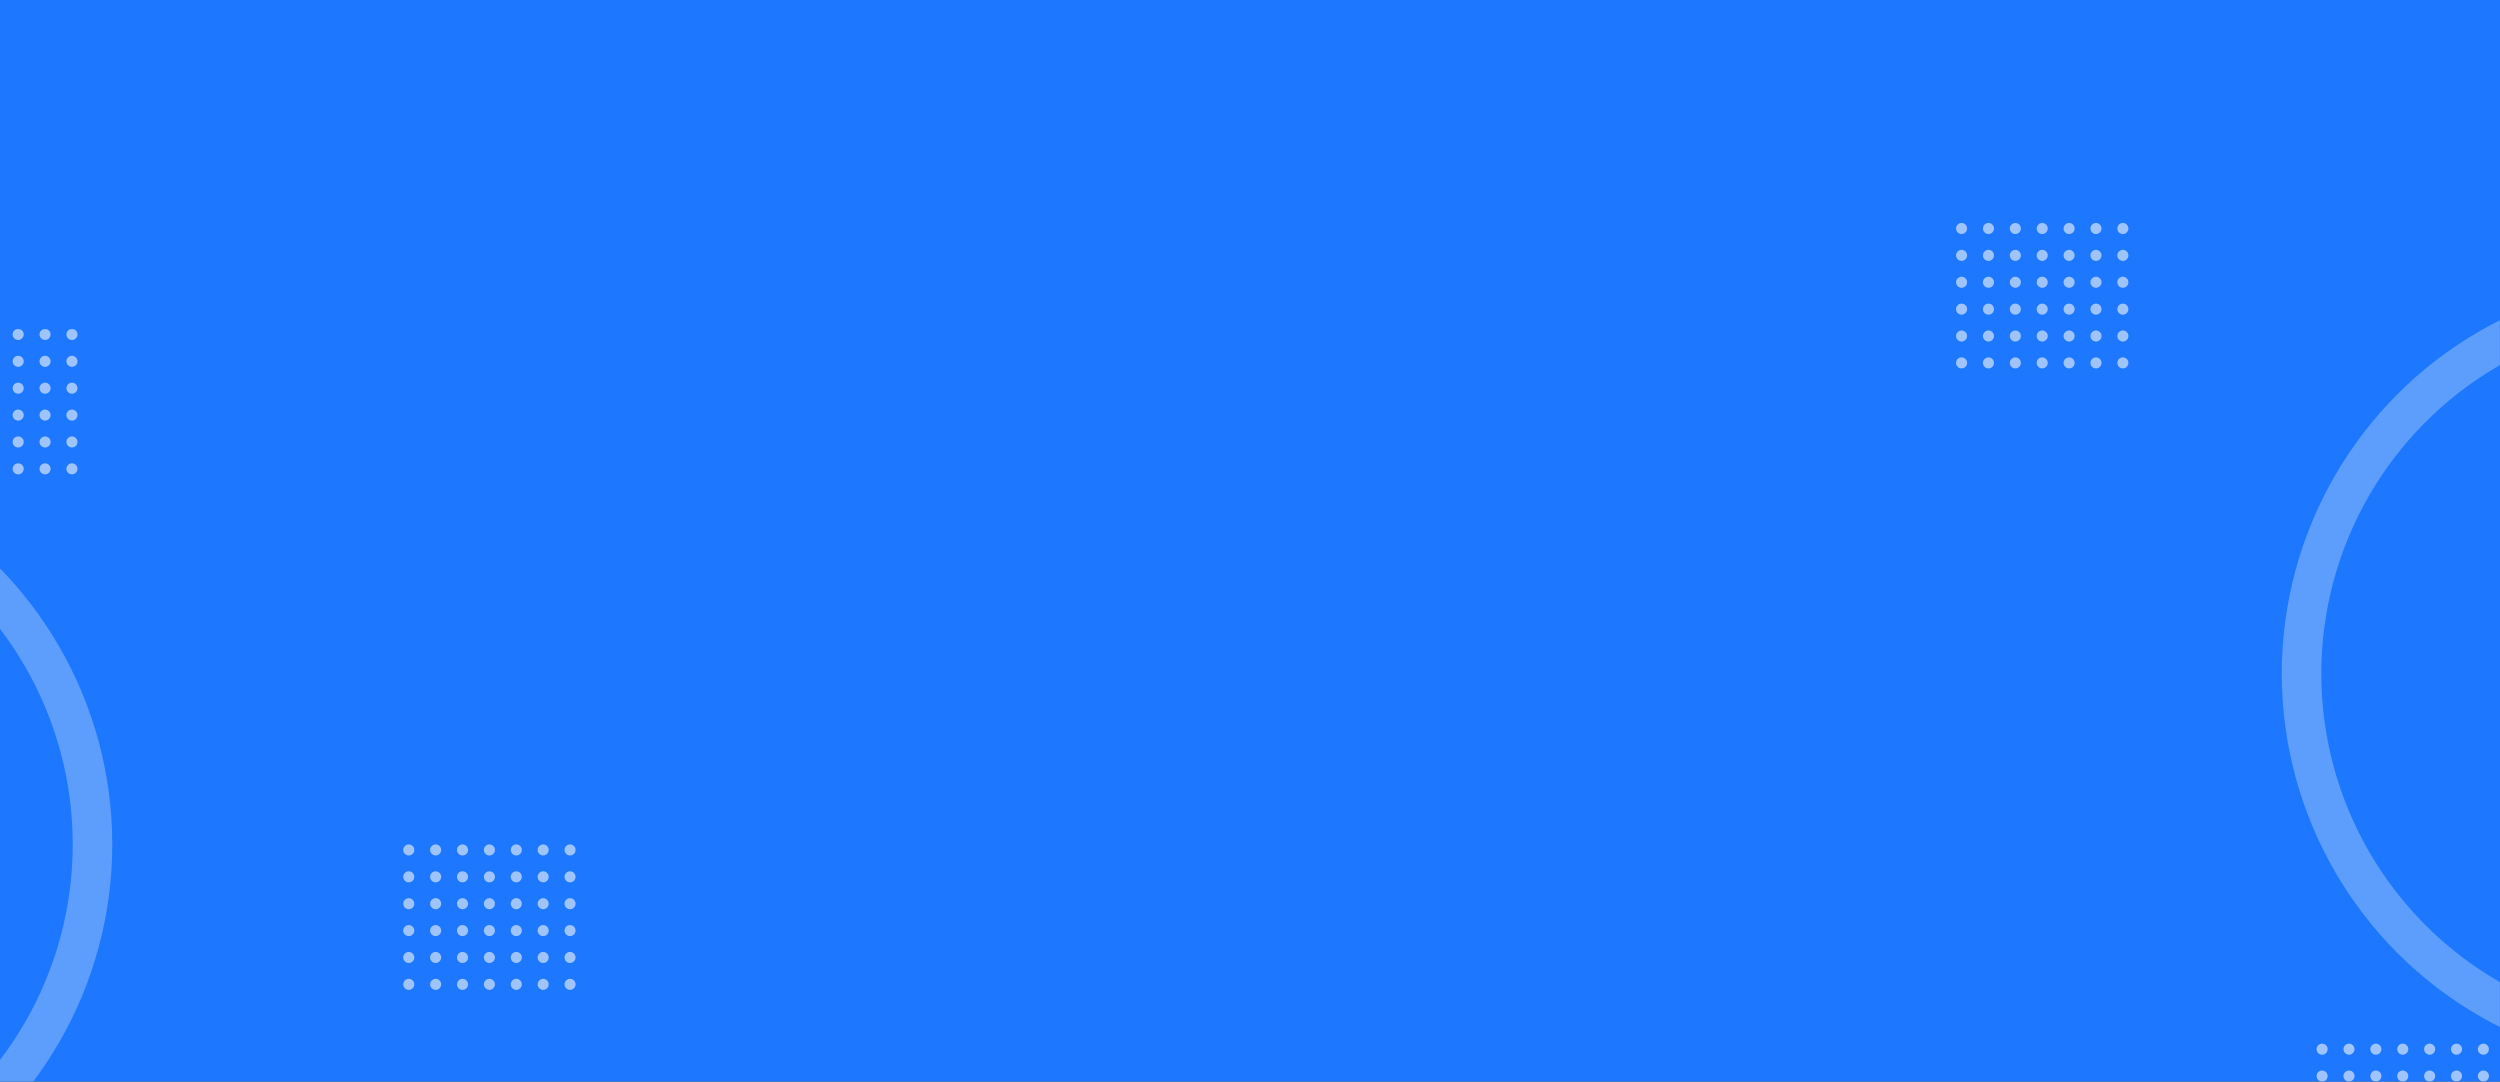 <svg width="1581" height="684" viewBox="0 0 1581 684" fill="none" xmlns="http://www.w3.org/2000/svg">
<rect x="0" y="0" width="1581" height="684" fill="#333333" stroke="none"/>
<g clip-path="url(#clip0_96_364)">
<rect width="1581" height="684" fill="#1D77FF"/>
<mask id="mask0_96_364" style="mask-type:alpha" maskUnits="userSpaceOnUse" x="-67" y="208" width="585" height="613">
<rect x="518" y="821" width="585" height="613" transform="rotate(180 518 821)" fill="#C4C4C4"/>
</mask>
<g mask="url(#mask0_96_364)">
<circle cx="360.5" cy="622.5" r="3.5" transform="rotate(180 360.5 622.5)" fill="#F5F6F8" fill-opacity="0.6"/>
<circle cx="360.5" cy="605.5" r="3.5" transform="rotate(180 360.5 605.5)" fill="#F5F6F8" fill-opacity="0.6"/>
<circle cx="360.5" cy="588.5" r="3.5" transform="rotate(180 360.5 588.5)" fill="#F5F6F8" fill-opacity="0.6"/>
<circle cx="360.5" cy="571.5" r="3.5" transform="rotate(180 360.5 571.5)" fill="#F5F6F8" fill-opacity="0.6"/>
<circle cx="360.5" cy="554.5" r="3.5" transform="rotate(180 360.5 554.5)" fill="#F5F6F8" fill-opacity="0.6"/>
<circle cx="360.5" cy="537.5" r="3.5" transform="rotate(180 360.5 537.5)" fill="#F5F6F8" fill-opacity="0.6"/>
<circle cx="343.5" cy="622.5" r="3.5" transform="rotate(180 343.5 622.5)" fill="#F5F6F8" fill-opacity="0.6"/>
<circle cx="343.5" cy="605.5" r="3.5" transform="rotate(180 343.5 605.5)" fill="#F5F6F8" fill-opacity="0.6"/>
<circle cx="343.5" cy="588.5" r="3.5" transform="rotate(180 343.5 588.5)" fill="#F5F6F8" fill-opacity="0.6"/>
<circle cx="343.5" cy="571.5" r="3.5" transform="rotate(180 343.5 571.5)" fill="#F5F6F8" fill-opacity="0.6"/>
<circle cx="343.5" cy="554.5" r="3.5" transform="rotate(180 343.5 554.5)" fill="#F5F6F8" fill-opacity="0.6"/>
<circle cx="343.5" cy="537.5" r="3.5" transform="rotate(180 343.5 537.5)" fill="#F5F6F8" fill-opacity="0.6"/>
<circle cx="326.5" cy="622.5" r="3.5" transform="rotate(180 326.5 622.5)" fill="#F5F6F8" fill-opacity="0.6"/>
<circle cx="326.5" cy="605.5" r="3.5" transform="rotate(180 326.5 605.5)" fill="#F5F6F8" fill-opacity="0.6"/>
<circle cx="326.5" cy="588.5" r="3.5" transform="rotate(180 326.5 588.5)" fill="#F5F6F8" fill-opacity="0.6"/>
<circle cx="326.5" cy="571.5" r="3.5" transform="rotate(180 326.5 571.5)" fill="#F5F6F8" fill-opacity="0.6"/>
<circle cx="326.5" cy="554.5" r="3.5" transform="rotate(180 326.5 554.5)" fill="#F5F6F8" fill-opacity="0.6"/>
<circle cx="326.5" cy="537.5" r="3.5" transform="rotate(180 326.5 537.5)" fill="#F5F6F8" fill-opacity="0.6"/>
<circle cx="309.5" cy="622.5" r="3.5" transform="rotate(180 309.5 622.5)" fill="#F5F6F8" fill-opacity="0.6"/>
<circle cx="309.5" cy="605.5" r="3.5" transform="rotate(180 309.5 605.5)" fill="#F5F6F8" fill-opacity="0.6"/>
<circle cx="309.5" cy="588.5" r="3.5" transform="rotate(180 309.5 588.5)" fill="#F5F6F8" fill-opacity="0.6"/>
<circle cx="309.5" cy="571.5" r="3.5" transform="rotate(180 309.5 571.5)" fill="#F5F6F8" fill-opacity="0.6"/>
<circle cx="309.5" cy="554.5" r="3.5" transform="rotate(180 309.5 554.5)" fill="#F5F6F8" fill-opacity="0.6"/>
<circle cx="309.5" cy="537.5" r="3.5" transform="rotate(180 309.5 537.5)" fill="#F5F6F8" fill-opacity="0.6"/>
<circle cx="292.5" cy="622.5" r="3.5" transform="rotate(180 292.5 622.5)" fill="#F5F6F8" fill-opacity="0.6"/>
<circle cx="292.5" cy="605.5" r="3.5" transform="rotate(180 292.5 605.5)" fill="#F5F6F8" fill-opacity="0.6"/>
<circle cx="292.5" cy="588.5" r="3.5" transform="rotate(180 292.5 588.5)" fill="#F5F6F8" fill-opacity="0.6"/>
<circle cx="292.5" cy="571.5" r="3.5" transform="rotate(180 292.5 571.5)" fill="#F5F6F8" fill-opacity="0.6"/>
<circle cx="292.5" cy="554.5" r="3.5" transform="rotate(180 292.5 554.5)" fill="#F5F6F8" fill-opacity="0.6"/>
<circle cx="292.5" cy="537.5" r="3.5" transform="rotate(180 292.5 537.5)" fill="#F5F6F8" fill-opacity="0.6"/>
<circle cx="275.5" cy="622.5" r="3.5" transform="rotate(180 275.5 622.5)" fill="#F5F6F8" fill-opacity="0.6"/>
<circle cx="275.5" cy="605.5" r="3.5" transform="rotate(180 275.5 605.5)" fill="#F5F6F8" fill-opacity="0.6"/>
<circle cx="275.5" cy="588.5" r="3.5" transform="rotate(180 275.5 588.5)" fill="#F5F6F8" fill-opacity="0.6"/>
<circle cx="275.5" cy="571.5" r="3.5" transform="rotate(180 275.5 571.5)" fill="#F5F6F8" fill-opacity="0.6"/>
<circle cx="275.5" cy="554.5" r="3.5" transform="rotate(180 275.5 554.5)" fill="#F5F6F8" fill-opacity="0.6"/>
<circle cx="275.5" cy="537.5" r="3.5" transform="rotate(180 275.5 537.5)" fill="#F5F6F8" fill-opacity="0.6"/>
<circle cx="258.5" cy="622.5" r="3.5" transform="rotate(180 258.5 622.5)" fill="#F5F6F8" fill-opacity="0.6"/>
<circle cx="258.5" cy="605.5" r="3.5" transform="rotate(180 258.5 605.5)" fill="#F5F6F8" fill-opacity="0.6"/>
<circle cx="258.5" cy="588.5" r="3.5" transform="rotate(180 258.5 588.5)" fill="#F5F6F8" fill-opacity="0.6"/>
<circle cx="258.5" cy="571.5" r="3.5" transform="rotate(180 258.5 571.5)" fill="#F5F6F8" fill-opacity="0.6"/>
<circle cx="258.5" cy="554.5" r="3.5" transform="rotate(180 258.5 554.5)" fill="#F5F6F8" fill-opacity="0.6"/>
<circle cx="258.5" cy="537.5" r="3.5" transform="rotate(180 258.5 537.5)" fill="#F5F6F8" fill-opacity="0.6"/>
<circle cx="45.5" cy="296.5" r="3.5" transform="rotate(180 45.5 296.5)" fill="#F5F6F8" fill-opacity="0.6"/>
<circle cx="45.5" cy="279.5" r="3.5" transform="rotate(180 45.5 279.5)" fill="#F5F6F8" fill-opacity="0.6"/>
<circle cx="45.5" cy="262.5" r="3.5" transform="rotate(180 45.5 262.5)" fill="#F5F6F8" fill-opacity="0.6"/>
<circle cx="45.5" cy="245.5" r="3.5" transform="rotate(180 45.5 245.5)" fill="#F5F6F8" fill-opacity="0.6"/>
<circle cx="45.5" cy="228.5" r="3.5" transform="rotate(180 45.5 228.5)" fill="#F5F6F8" fill-opacity="0.6"/>
<circle cx="45.5" cy="211.5" r="3.5" transform="rotate(180 45.5 211.5)" fill="#F5F6F8" fill-opacity="0.6"/>
<circle cx="28.5" cy="296.5" r="3.5" transform="rotate(180 28.5 296.5)" fill="#F5F6F8" fill-opacity="0.6"/>
<circle cx="28.5" cy="279.5" r="3.5" transform="rotate(180 28.5 279.5)" fill="#F5F6F8" fill-opacity="0.6"/>
<circle cx="28.5" cy="262.5" r="3.5" transform="rotate(180 28.5 262.5)" fill="#F5F6F8" fill-opacity="0.6"/>
<circle cx="28.5" cy="245.5" r="3.5" transform="rotate(180 28.5 245.5)" fill="#F5F6F8" fill-opacity="0.6"/>
<circle cx="28.5" cy="228.5" r="3.5" transform="rotate(180 28.5 228.5)" fill="#F5F6F8" fill-opacity="0.6"/>
<circle cx="28.5" cy="211.5" r="3.5" transform="rotate(180 28.5 211.5)" fill="#F5F6F8" fill-opacity="0.6"/>
<circle cx="11.5" cy="296.5" r="3.5" transform="rotate(180 11.5 296.5)" fill="#F5F6F8" fill-opacity="0.6"/>
<circle cx="11.5" cy="279.5" r="3.5" transform="rotate(180 11.5 279.5)" fill="#F5F6F8" fill-opacity="0.6"/>
<circle cx="11.5" cy="262.5" r="3.5" transform="rotate(180 11.5 262.5)" fill="#F5F6F8" fill-opacity="0.6"/>
<circle cx="11.5" cy="245.5" r="3.5" transform="rotate(180 11.5 245.5)" fill="#F5F6F8" fill-opacity="0.6"/>
<circle cx="11.5" cy="228.5" r="3.5" transform="rotate(180 11.5 228.5)" fill="#F5F6F8" fill-opacity="0.6"/>
<circle cx="11.5" cy="211.5" r="3.5" transform="rotate(180 11.5 211.5)" fill="#F5F6F8" fill-opacity="0.6"/>
<circle cx="-179" cy="534" r="237.5" transform="rotate(180 -179 534)" stroke="#F5F6F8" stroke-opacity="0.3" stroke-width="25"/>
</g>
<mask id="mask1_96_364" style="mask-type:alpha" maskUnits="userSpaceOnUse" x="996" y="138" width="585" height="613">
<rect x="996" y="138" width="585" height="613" fill="#C4C4C4"/>
</mask>
<g mask="url(#mask1_96_364)">
<circle cx="1240.5" cy="144.5" r="3.5" fill="#F5F6F8" fill-opacity="0.6"/>
<circle cx="1240.5" cy="161.5" r="3.5" fill="#F5F6F8" fill-opacity="0.6"/>
<circle cx="1240.5" cy="178.5" r="3.5" fill="#F5F6F8" fill-opacity="0.6"/>
<circle cx="1240.5" cy="195.5" r="3.5" fill="#F5F6F8" fill-opacity="0.6"/>
<circle cx="1240.5" cy="212.5" r="3.5" fill="#F5F6F8" fill-opacity="0.6"/>
<circle cx="1240.5" cy="229.5" r="3.5" fill="#F5F6F8" fill-opacity="0.6"/>
<circle cx="1257.5" cy="144.5" r="3.5" fill="#F5F6F8" fill-opacity="0.6"/>
<circle cx="1257.5" cy="161.5" r="3.5" fill="#F5F6F8" fill-opacity="0.6"/>
<circle cx="1257.5" cy="178.5" r="3.5" fill="#F5F6F8" fill-opacity="0.6"/>
<circle cx="1257.5" cy="195.5" r="3.5" fill="#F5F6F8" fill-opacity="0.6"/>
<circle cx="1257.5" cy="212.5" r="3.5" fill="#F5F6F8" fill-opacity="0.6"/>
<circle cx="1257.5" cy="229.5" r="3.5" fill="#F5F6F8" fill-opacity="0.6"/>
<circle cx="1274.5" cy="144.5" r="3.5" fill="#F5F6F8" fill-opacity="0.6"/>
<circle cx="1274.5" cy="161.5" r="3.5" fill="#F5F6F8" fill-opacity="0.6"/>
<circle cx="1274.5" cy="178.5" r="3.5" fill="#F5F6F8" fill-opacity="0.6"/>
<circle cx="1274.5" cy="195.5" r="3.5" fill="#F5F6F8" fill-opacity="0.6"/>
<circle cx="1274.5" cy="212.5" r="3.5" fill="#F5F6F8" fill-opacity="0.6"/>
<circle cx="1274.5" cy="229.5" r="3.5" fill="#F5F6F8" fill-opacity="0.6"/>
<circle cx="1291.5" cy="144.5" r="3.5" fill="#F5F6F8" fill-opacity="0.6"/>
<circle cx="1291.5" cy="161.5" r="3.5" fill="#F5F6F8" fill-opacity="0.6"/>
<circle cx="1291.5" cy="178.5" r="3.5" fill="#F5F6F8" fill-opacity="0.6"/>
<circle cx="1291.5" cy="195.5" r="3.5" fill="#F5F6F8" fill-opacity="0.6"/>
<circle cx="1291.5" cy="212.5" r="3.5" fill="#F5F6F8" fill-opacity="0.6"/>
<circle cx="1291.5" cy="229.5" r="3.5" fill="#F5F6F8" fill-opacity="0.6"/>
<circle cx="1308.5" cy="144.5" r="3.5" fill="#F5F6F8" fill-opacity="0.6"/>
<circle cx="1308.5" cy="161.5" r="3.5" fill="#F5F6F8" fill-opacity="0.6"/>
<circle cx="1308.5" cy="178.5" r="3.5" fill="#F5F6F8" fill-opacity="0.6"/>
<circle cx="1308.5" cy="195.5" r="3.5" fill="#F5F6F8" fill-opacity="0.6"/>
<circle cx="1308.5" cy="212.5" r="3.5" fill="#F5F6F8" fill-opacity="0.6"/>
<circle cx="1308.5" cy="229.5" r="3.5" fill="#F5F6F8" fill-opacity="0.6"/>
<circle cx="1325.5" cy="144.5" r="3.5" fill="#F5F6F8" fill-opacity="0.6"/>
<circle cx="1325.5" cy="161.5" r="3.5" fill="#F5F6F8" fill-opacity="0.6"/>
<circle cx="1325.5" cy="178.5" r="3.5" fill="#F5F6F8" fill-opacity="0.6"/>
<circle cx="1325.5" cy="195.5" r="3.5" fill="#F5F6F8" fill-opacity="0.6"/>
<circle cx="1325.5" cy="212.5" r="3.5" fill="#F5F6F8" fill-opacity="0.6"/>
<circle cx="1325.5" cy="229.5" r="3.5" fill="#F5F6F8" fill-opacity="0.6"/>
<circle cx="1342.5" cy="144.5" r="3.5" fill="#F5F6F8" fill-opacity="0.6"/>
<circle cx="1342.5" cy="161.5" r="3.5" fill="#F5F6F8" fill-opacity="0.6"/>
<circle cx="1342.5" cy="178.5" r="3.5" fill="#F5F6F8" fill-opacity="0.6"/>
<circle cx="1342.5" cy="195.5" r="3.5" fill="#F5F6F8" fill-opacity="0.6"/>
<circle cx="1342.5" cy="212.5" r="3.5" fill="#F5F6F8" fill-opacity="0.6"/>
<circle cx="1342.5" cy="229.5" r="3.5" fill="#F5F6F8" fill-opacity="0.6"/>
<circle cx="1468.5" cy="663.5" r="3.5" fill="#F5F6F8" fill-opacity="0.6"/>
<circle cx="1468.5" cy="680.5" r="3.5" fill="#F5F6F8" fill-opacity="0.6"/>
<circle cx="1485.5" cy="663.5" r="3.5" fill="#F5F6F8" fill-opacity="0.6"/>
<circle cx="1485.5" cy="680.5" r="3.5" fill="#F5F6F8" fill-opacity="0.6"/>
<circle cx="1502.5" cy="663.5" r="3.5" fill="#F5F6F8" fill-opacity="0.6"/>
<circle cx="1502.5" cy="680.5" r="3.5" fill="#F5F6F8" fill-opacity="0.6"/>
<circle cx="1519.5" cy="663.5" r="3.5" fill="#F5F6F8" fill-opacity="0.6"/>
<circle cx="1519.5" cy="680.5" r="3.5" fill="#F5F6F8" fill-opacity="0.6"/>
<circle cx="1536.5" cy="663.5" r="3.5" fill="#F5F6F8" fill-opacity="0.6"/>
<circle cx="1536.5" cy="680.5" r="3.5" fill="#F5F6F8" fill-opacity="0.6"/>
<circle cx="1553.5" cy="663.5" r="3.5" fill="#F5F6F8" fill-opacity="0.6"/>
<circle cx="1553.5" cy="680.5" r="3.5" fill="#F5F6F8" fill-opacity="0.6"/>
<circle cx="1570.5" cy="663.5" r="3.5" fill="#F5F6F8" fill-opacity="0.6"/>
<circle cx="1570.5" cy="680.5" r="3.5" fill="#F5F6F8" fill-opacity="0.6"/>
<circle cx="1693" cy="426" r="237.5" stroke="#F5F6F8" stroke-opacity="0.3" stroke-width="25"/>
</g>
</g>
<defs>
<clipPath id="clip0_96_364">
<rect width="1581" height="684" fill="white"/>
</clipPath>
</defs>
</svg>
